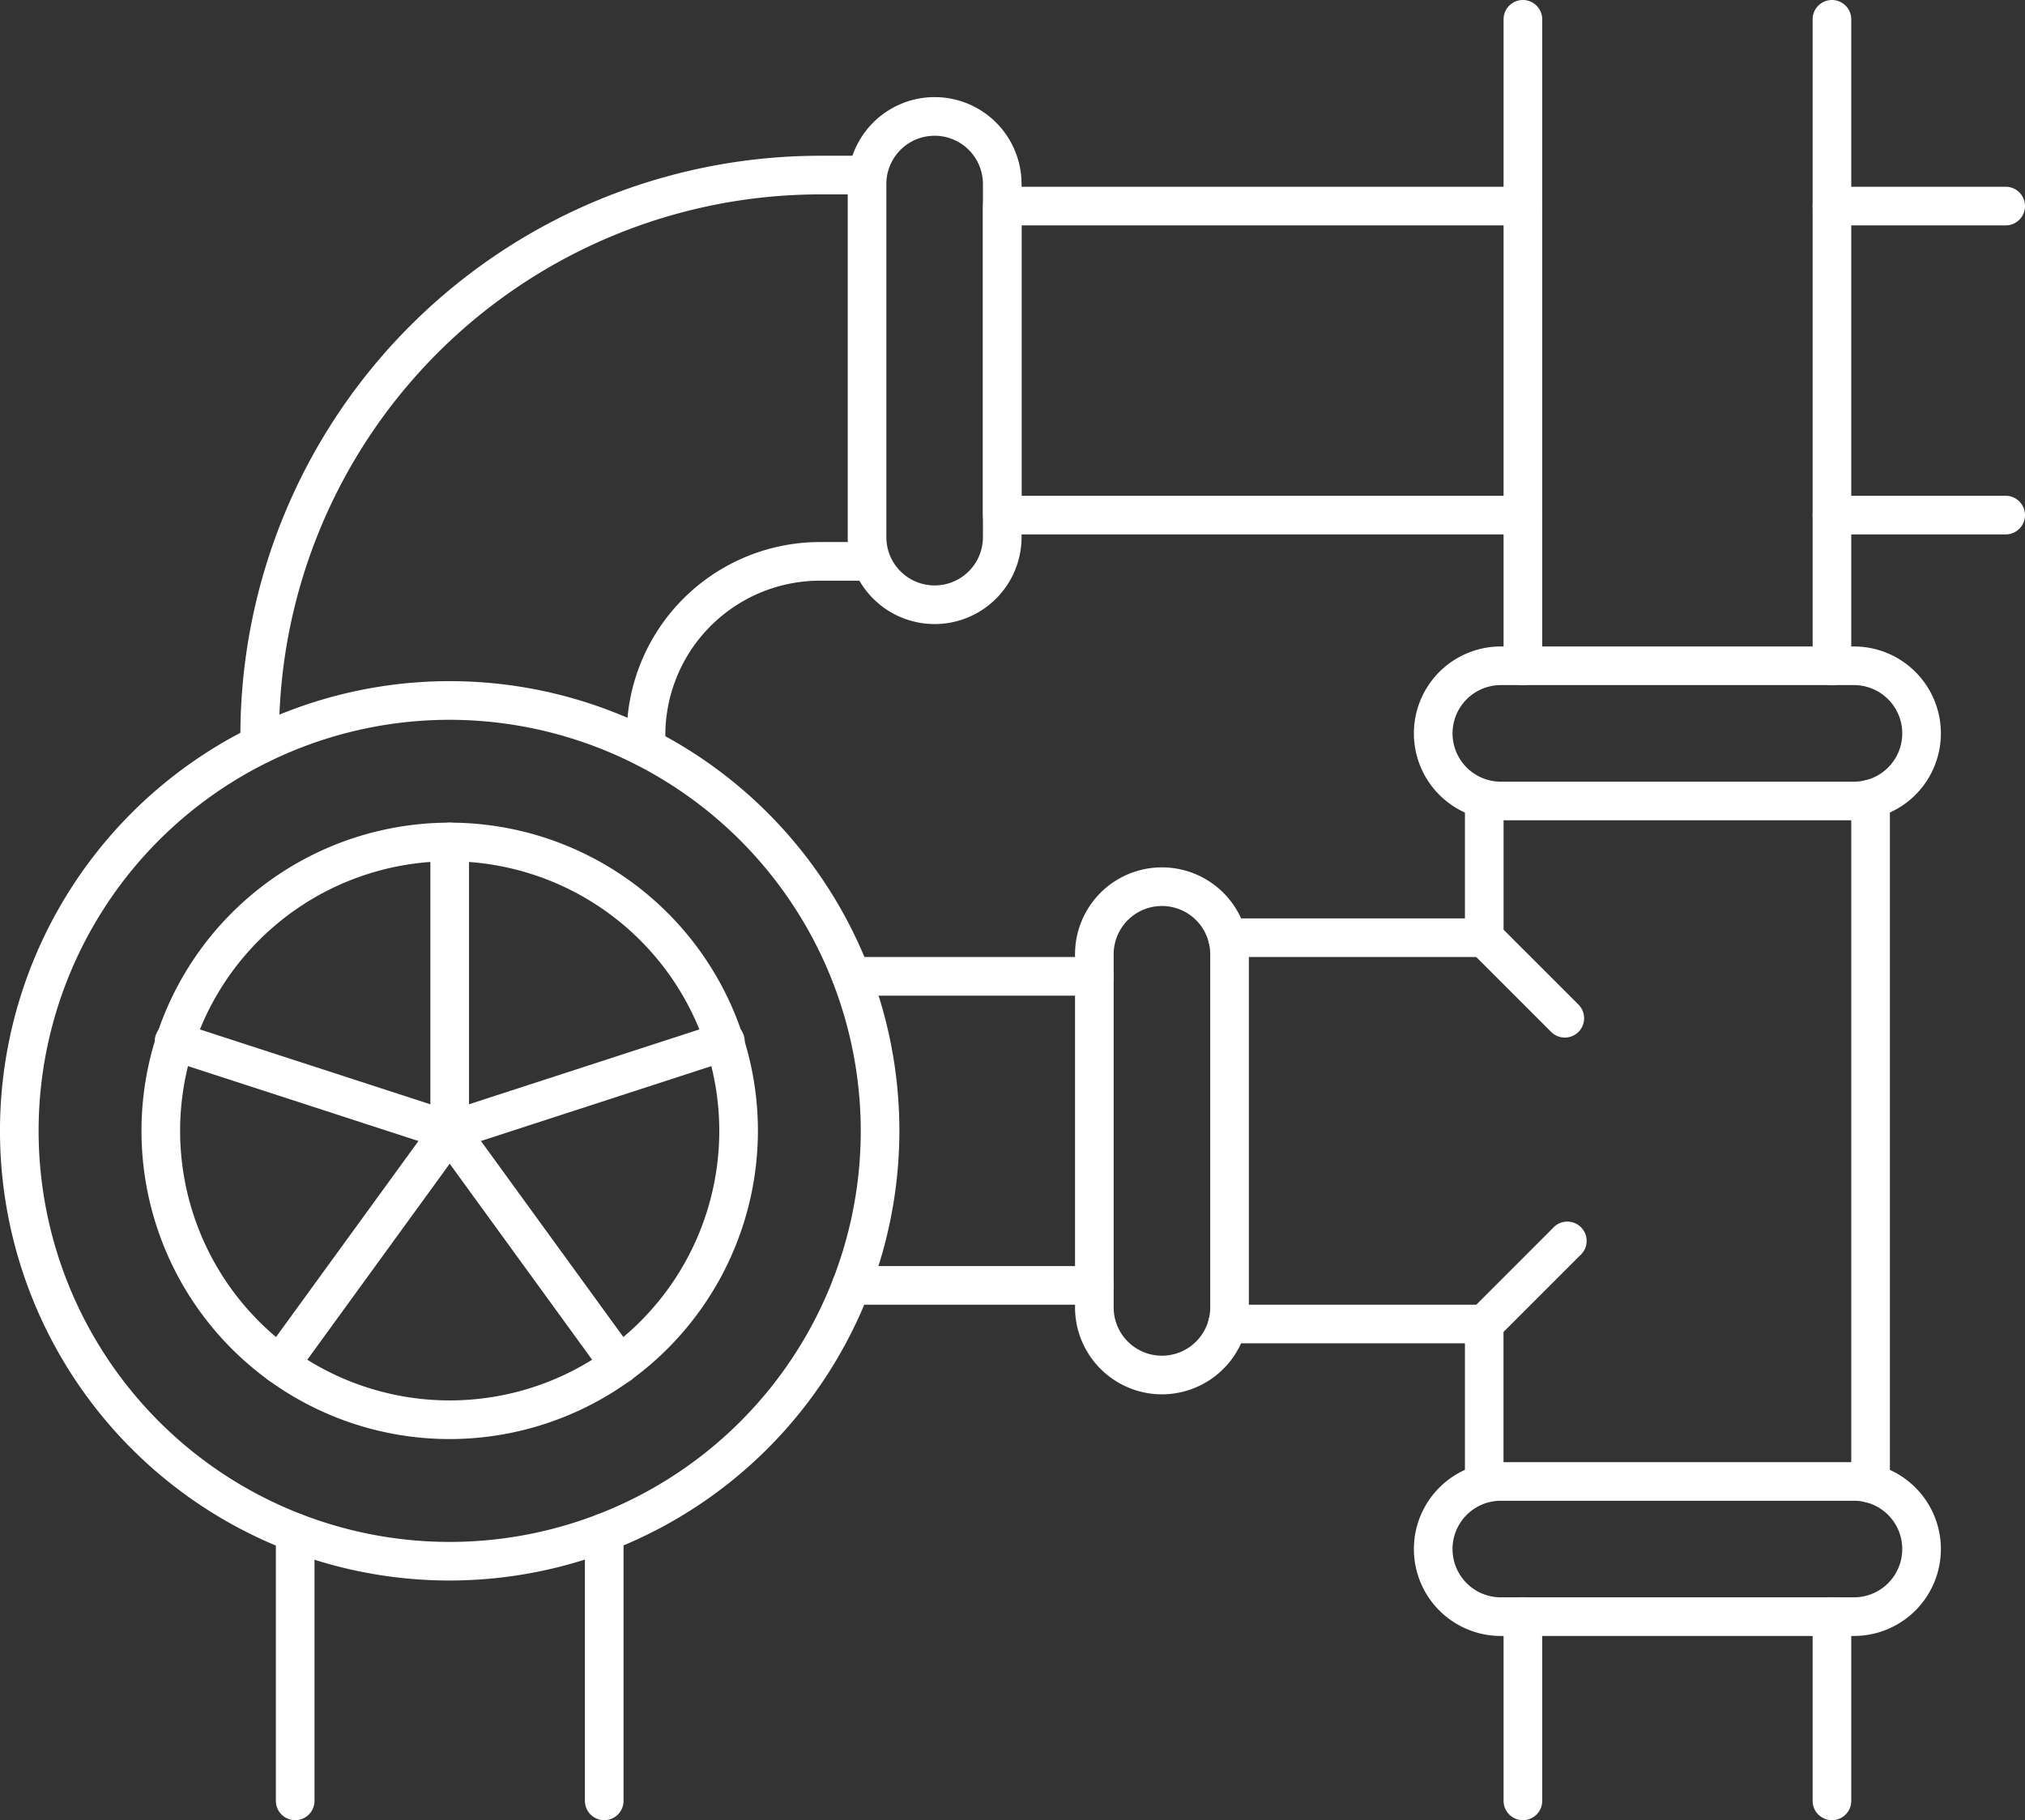 <svg xmlns="http://www.w3.org/2000/svg" xmlns:xlink="http://www.w3.org/1999/xlink" width="104.838" height="94.237" viewBox="0 0 104.838 94.237">
  <rect x="0" y="0" width="104.838" height="94.237" fill="#333333" stroke="none"/>
  <defs>
    <clipPath id="clip-path">
      <rect id="長方形_1876" data-name="長方形 1876" width="104.838" height="94.237" transform="translate(0 0)" fill="#fff"/>
    </clipPath>
  </defs>
  <g id="グループ_969" data-name="グループ 969" transform="translate(0 -40.118)">
    <g id="グループ_968" data-name="グループ 968" transform="translate(0 40.118)" clip-path="url(#clip-path)">
      <path id="パス_629" data-name="パス 629" d="M76.843,69.549H63.551a1,1,0,0,1,0-2H76.843a1,1,0,0,1,0,2" fill="#fff"/>
      <path id="パス_630" data-name="パス 630" d="M76.843,49.549H63.551a1,1,0,0,1,0-2H76.843a1,1,0,0,1,0,2" fill="#fff"/>
      <path id="パス_631" data-name="パス 631" d="M96.843,77.806a1,1,0,0,1-1-1V41.364a1,1,0,0,1,2,0V76.806a1,1,0,0,1-1,1" fill="#fff"/>
      <path id="パス_632" data-name="パス 632" d="M94.843,94.237a1,1,0,0,1-1-1V83.7a1,1,0,0,1,2,0v9.538a1,1,0,0,1-1,1" fill="#fff"/>
      <path id="パス_633" data-name="パス 633" d="M81.013,53.719a1,1,0,0,1-.707-.293l-4.17-4.17a1,1,0,0,1-.293-.707V41.47a1,1,0,0,1,2,0v6.665l3.877,3.877a1,1,0,0,1-.707,1.707" fill="#fff"/>
      <path id="パス_634" data-name="パス 634" d="M76.843,77.7a1,1,0,0,1-1-1v-8.15a1,1,0,0,1,.293-.707l4.254-4.255A1,1,0,1,1,81.8,65l-3.961,3.962V76.7a1,1,0,0,1-1,1" fill="#fff"/>
      <path id="パス_635" data-name="パス 635" d="M103.838,27.669H94.843a1,1,0,0,1,0-2h8.995a1,1,0,0,1,0,2" fill="#fff"/>
      <path id="パス_636" data-name="パス 636" d="M78.843,27.669H51.889a1,1,0,0,1-1-1v-16a1,1,0,0,1,1-1H78.843a1,1,0,0,1,0,2H52.889v14H78.843a1,1,0,0,1,0,2" fill="#fff"/>
      <path id="パス_637" data-name="パス 637" d="M103.838,11.669H94.843a1,1,0,1,1,0-2h8.995a1,1,0,0,1,0,2" fill="#fff"/>
      <path id="パス_638" data-name="パス 638" d="M15.282,94.237a1,1,0,0,1-1-1V79.351a1,1,0,1,1,2,0V93.237a1,1,0,0,1-1,1" fill="#fff"/>
      <path id="パス_639" data-name="パス 639" d="M31.282,94.237a1,1,0,0,1-1-1V79.351a1,1,0,0,1,2,0V93.237a1,1,0,0,1-1,1" fill="#fff"/>
      <path id="パス_640" data-name="パス 640" d="M94.843,35.47a1,1,0,0,1-1-1V1a1,1,0,0,1,2,0V34.47a1,1,0,0,1-1,1" fill="#fff"/>
      <path id="パス_641" data-name="パス 641" d="M78.843,35.47a1,1,0,0,1-1-1V1a1,1,0,0,1,2,0V34.47a1,1,0,0,1-1,1" fill="#fff"/>
      <path id="パス_642" data-name="パス 642" d="M78.843,94.237a1,1,0,0,1-1-1V83.7a1,1,0,0,1,2,0v9.538a1,1,0,0,1-1,1" fill="#fff"/>
      <path id="パス_643" data-name="パス 643" d="M56.656,67.549H44.084a1,1,0,0,1,0-2H56.656a1,1,0,0,1,0,2" fill="#fff"/>
      <path id="パス_644" data-name="パス 644" d="M56.656,51.549H44.084a1,1,0,0,1,0-2H56.656a1,1,0,0,1,0,2" fill="#fff"/>
      <path id="パス_645" data-name="パス 645" d="M33.445,39.715a1,1,0,0,1-1-1v-.651a10.011,10.011,0,0,1,10-10h2.442a1,1,0,0,1,0,2H42.445a8.009,8.009,0,0,0-8,8v.651a1,1,0,0,1-1,1" fill="#fff"/>
      <path id="パス_646" data-name="パス 646" d="M13.445,39.55a1,1,0,0,1-1-1v-.486a30.034,30.034,0,0,1,30-30h2.442a1,1,0,0,1,0,2H42.445a28.031,28.031,0,0,0-28,28v.486a1,1,0,0,1-1,1" fill="#fff"/>
      <path id="パス_647" data-name="パス 647" d="M23.282,81.83A23.282,23.282,0,1,1,46.563,58.549,23.308,23.308,0,0,1,23.282,81.83m0-44.563A21.282,21.282,0,1,0,44.563,58.549,21.306,21.306,0,0,0,23.282,37.267" fill="#fff"/>
      <path id="パス_648" data-name="パス 648" d="M23.282,74.506A15.957,15.957,0,1,1,39.239,58.549,15.975,15.975,0,0,1,23.282,74.506m0-29.915A13.957,13.957,0,1,0,37.239,58.549,13.973,13.973,0,0,0,23.282,44.591" fill="#fff"/>
      <path id="パス_649" data-name="パス 649" d="M48.388,32.31a4.5,4.5,0,0,1-4.5-4.5V9.528a4.5,4.5,0,0,1,9,0V27.81a4.5,4.5,0,0,1-4.5,4.5m0-25.282a2.5,2.5,0,0,0-2.5,2.5V27.81a2.5,2.5,0,1,0,5,0V9.528a2.5,2.5,0,0,0-2.5-2.5" fill="#fff"/>
      <path id="パス_650" data-name="パス 650" d="M95.983,84.7H77.7a4.5,4.5,0,0,1,0-9H95.983a4.5,4.5,0,1,1,0,9M77.7,77.7a2.5,2.5,0,0,0,0,5H95.983a2.5,2.5,0,0,0,0-5Z" fill="#fff"/>
      <path id="パス_651" data-name="パス 651" d="M95.983,42.47H77.7a4.5,4.5,0,0,1,0-9H95.983a4.5,4.5,0,1,1,0,9m-18.282-7a2.5,2.5,0,0,0,0,5H95.983a2.5,2.5,0,0,0,0-5Z" fill="#fff"/>
      <path id="パス_652" data-name="パス 652" d="M60.156,72.19a4.505,4.505,0,0,1-4.5-4.5V49.407a4.5,4.5,0,0,1,9,0V67.69a4.505,4.505,0,0,1-4.5,4.5m0-25.283a2.5,2.5,0,0,0-2.5,2.5V67.69a2.5,2.5,0,0,0,5,0V49.407a2.5,2.5,0,0,0-2.5-2.5" fill="#fff"/>
      <path id="パス_653" data-name="パス 653" d="M23.282,59.549a1,1,0,0,1-1-1V43.591a1,1,0,0,1,2,0V58.549a1,1,0,0,1-1,1" fill="#fff"/>
      <path id="パス_654" data-name="パス 654" d="M23.282,59.549a1,1,0,0,1-.309-1.952L37.2,52.975a1,1,0,1,1,.617,1.9L23.591,59.5a1.007,1.007,0,0,1-.309.049" fill="#fff"/>
      <path id="パス_655" data-name="パス 655" d="M32.074,71.649a1,1,0,0,1-.81-.412l-8.791-12.1a1,1,0,1,1,1.618-1.175l8.791,12.1a1,1,0,0,1-.808,1.588" fill="#fff"/>
      <path id="パス_656" data-name="パス 656" d="M14.489,71.649a1,1,0,0,1-.808-1.588l8.792-12.1a1,1,0,1,1,1.618,1.175L15.3,71.237a1,1,0,0,1-.81.412" fill="#fff"/>
      <path id="パス_657" data-name="パス 657" d="M23.282,59.549a1.007,1.007,0,0,1-.309-.049L8.748,54.878a1,1,0,1,1,.617-1.9L23.591,57.6a1,1,0,0,1-.309,1.952" fill="#fff"/>
    </g>
  </g>
</svg>
